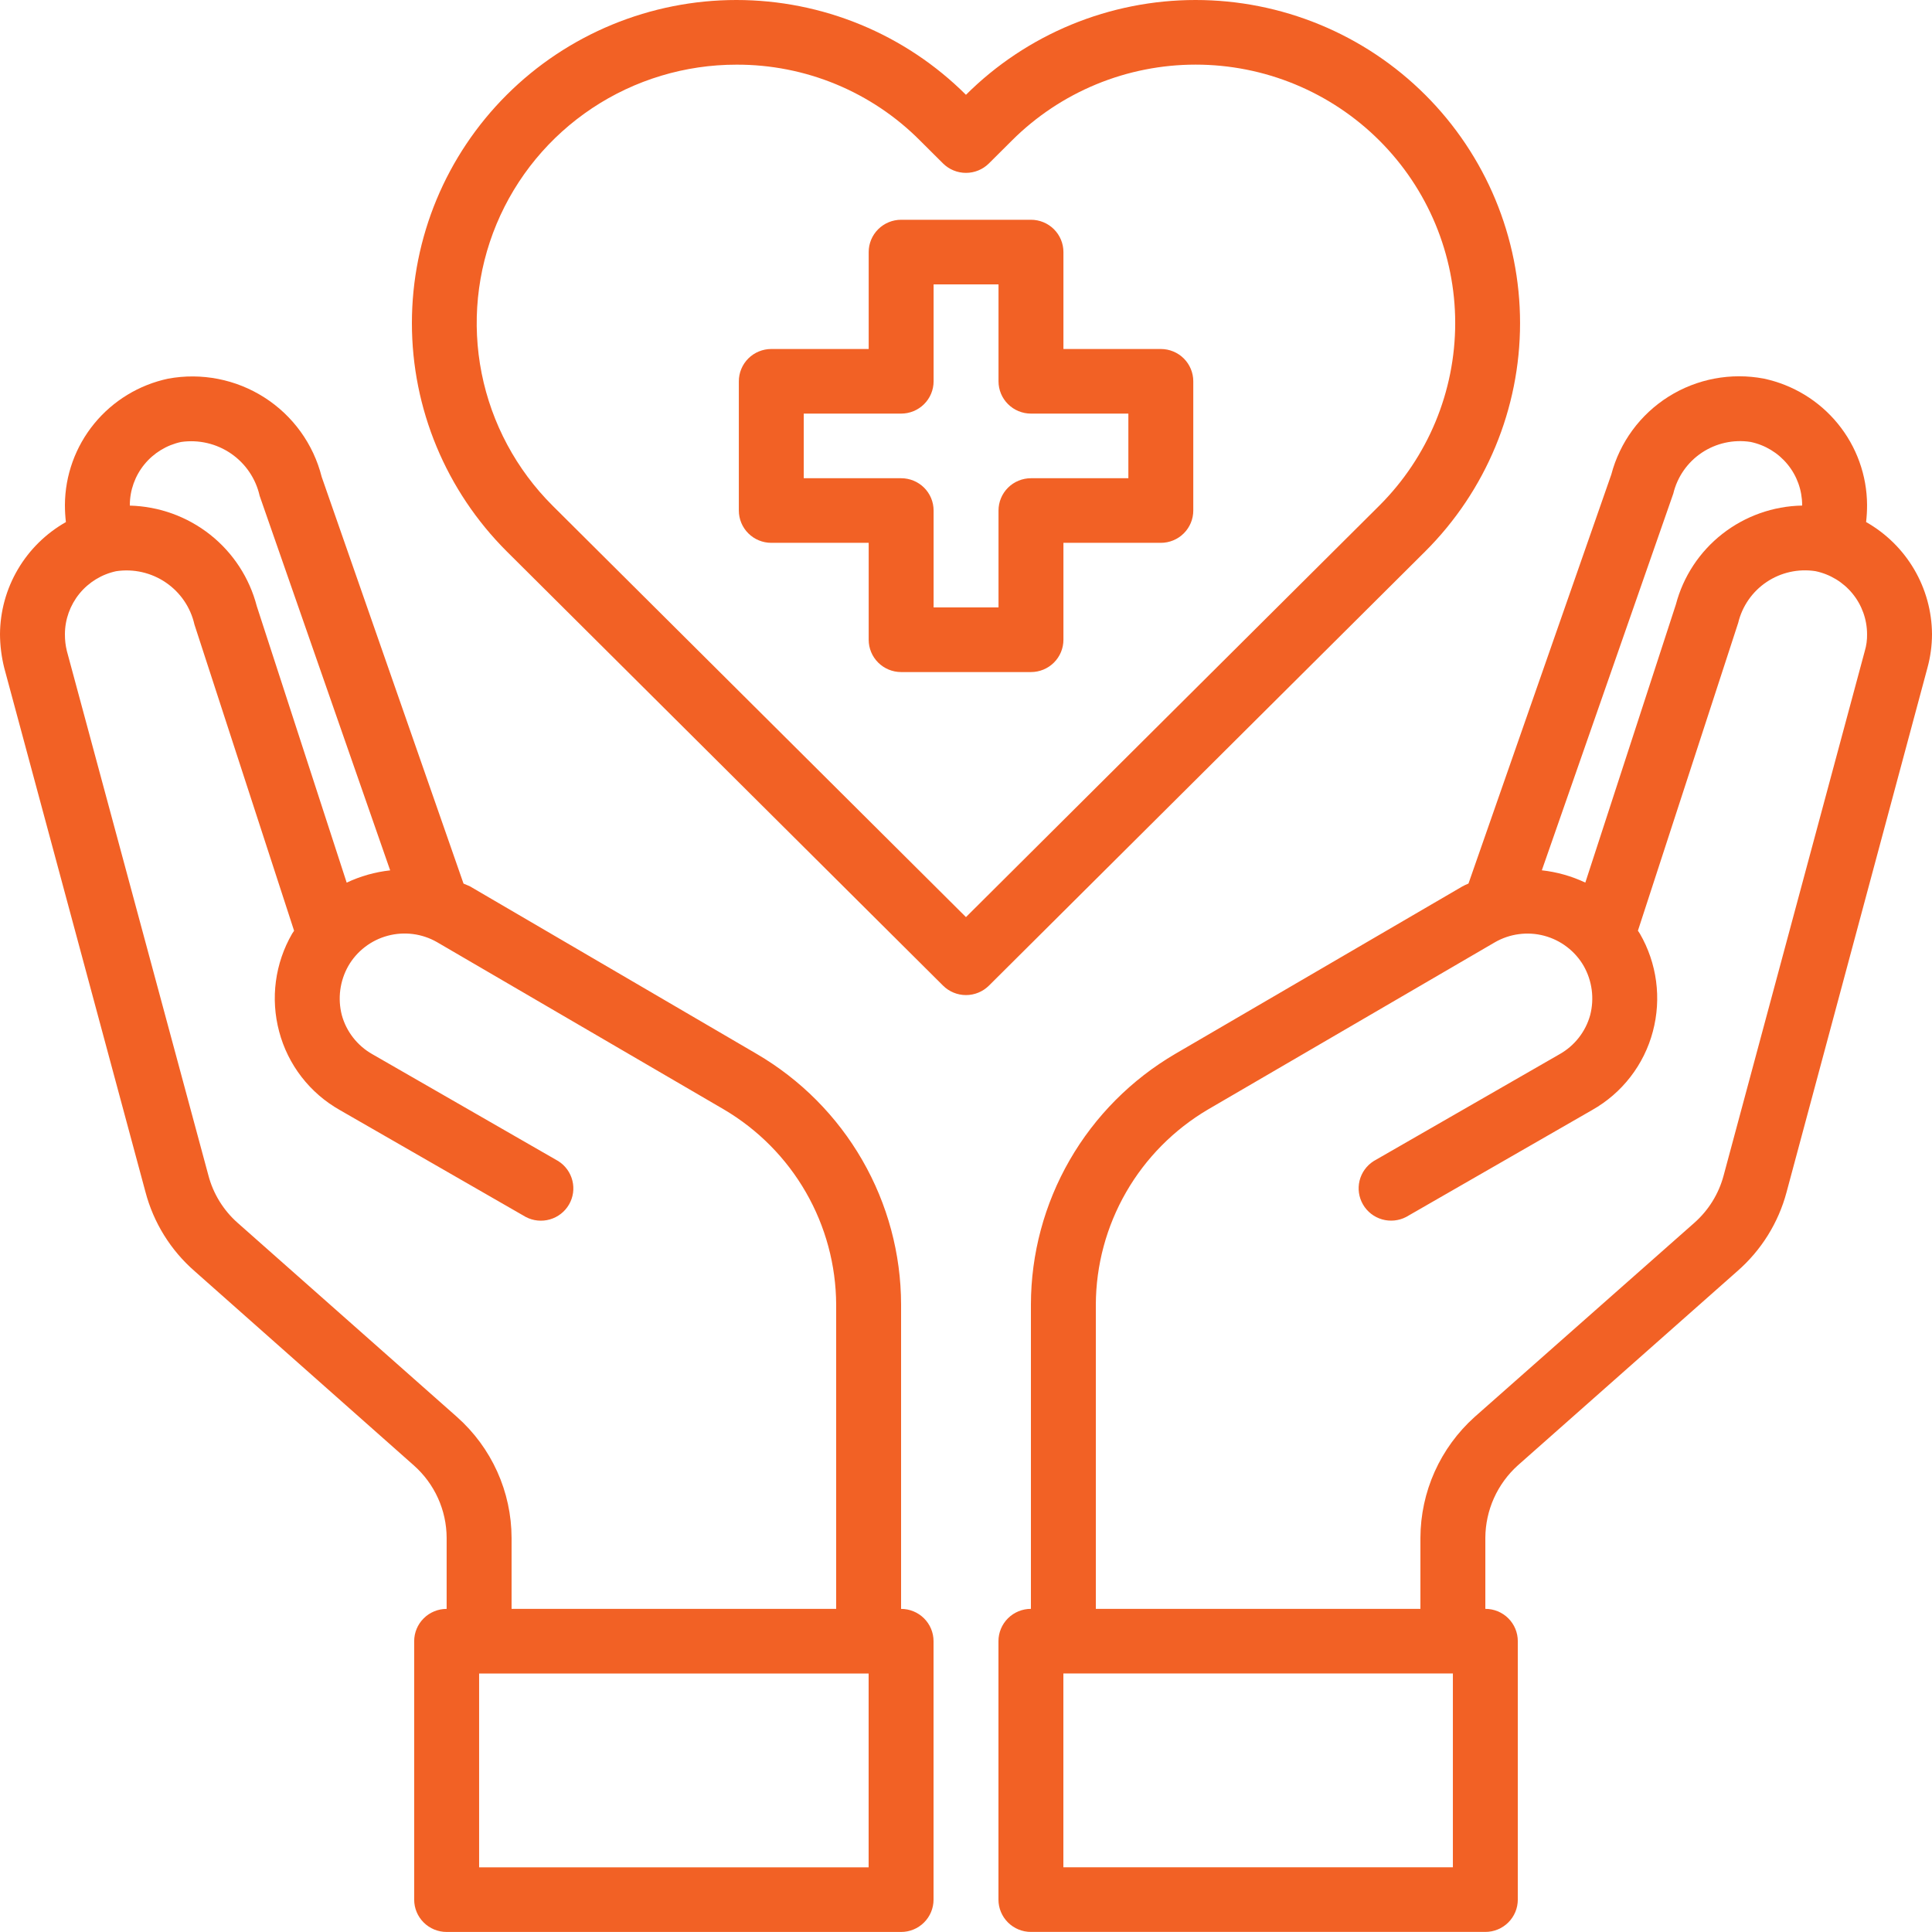 <svg width="100" height="100" viewBox="0 0 100 100" fill="none" xmlns="http://www.w3.org/2000/svg">
<path d="M60.084 18.064H55.043V13.047C55.043 12.604 54.866 12.178 54.551 11.865C54.236 11.551 53.809 11.375 53.363 11.375H46.643C46.197 11.375 45.77 11.551 45.455 11.865C45.14 12.178 44.963 12.604 44.963 13.047V18.064H39.922C39.477 18.064 39.049 18.24 38.734 18.553C38.419 18.867 38.242 19.293 38.242 19.736V26.425C38.242 26.868 38.419 27.294 38.734 27.607C39.049 27.921 39.477 28.097 39.922 28.097H44.963V33.114C44.963 33.557 45.14 33.982 45.455 34.296C45.77 34.609 46.197 34.786 46.643 34.786H53.363C53.809 34.786 54.236 34.609 54.551 34.296C54.866 33.982 55.043 33.557 55.043 33.114V28.097H60.084C60.529 28.097 60.957 27.921 61.272 27.607C61.587 27.294 61.764 26.868 61.764 26.425V19.736C61.764 19.293 61.587 18.867 61.272 18.553C60.957 18.24 60.529 18.064 60.084 18.064ZM58.404 24.753H53.363C52.918 24.753 52.49 24.929 52.175 25.242C51.86 25.556 51.683 25.981 51.683 26.425V31.441H48.323V26.425C48.323 25.981 48.146 25.556 47.831 25.242C47.516 24.929 47.088 24.753 46.643 24.753H41.602V21.408H46.643C47.088 21.408 47.516 21.232 47.831 20.918C48.146 20.605 48.323 20.18 48.323 19.736V14.719H51.683V19.736C51.683 20.18 51.86 20.605 52.175 20.918C52.49 21.232 52.918 21.408 53.363 21.408H58.404V24.753Z" fill="#F26125"/>
<path d="M96.589 27.021C96.623 26.727 96.64 26.431 96.639 26.135C96.631 24.602 96.097 23.118 95.125 21.929C94.154 20.74 92.803 19.917 91.297 19.597C89.593 19.274 87.83 19.607 86.364 20.529C84.898 21.451 83.839 22.893 83.4 24.563L76.008 45.733C75.898 45.776 75.792 45.827 75.689 45.883L60.836 54.545C58.564 55.874 56.678 57.77 55.367 60.046C54.056 62.322 53.364 64.898 53.36 67.522V83.274C52.914 83.274 52.487 83.45 52.172 83.763C51.857 84.077 51.68 84.502 51.68 84.946V98.323C51.68 98.767 51.857 99.192 52.172 99.506C52.487 99.82 52.914 99.996 53.36 99.996H76.881C77.327 99.996 77.754 99.82 78.069 99.506C78.385 99.192 78.561 98.767 78.561 98.323V84.946C78.561 84.502 78.385 84.077 78.069 83.763C77.754 83.45 77.327 83.274 76.881 83.274V79.595C76.885 78.889 77.036 78.191 77.325 77.546C77.614 76.901 78.035 76.323 78.561 75.849L89.919 65.799C91.161 64.718 92.051 63.291 92.473 61.703L99.765 34.563C99.92 33.996 99.999 33.411 100 32.824C99.993 31.644 99.674 30.486 99.076 29.468C98.477 28.449 97.619 27.605 96.589 27.021ZM86.609 25.55C86.816 24.685 87.342 23.929 88.083 23.433C88.824 22.938 89.725 22.738 90.608 22.874C91.361 23.031 92.037 23.441 92.523 24.034C93.01 24.628 93.276 25.369 93.279 26.135V26.168C91.779 26.196 90.328 26.711 89.148 27.635C87.969 28.558 87.124 29.84 86.744 31.285L82.056 45.683C81.347 45.348 80.586 45.133 79.805 45.047L86.609 25.55ZM75.201 96.651H55.04V86.618H75.201V96.651ZM96.522 33.693L89.213 60.85C88.961 61.793 88.435 62.642 87.701 63.291L76.327 73.341C75.447 74.131 74.743 75.095 74.259 76.172C73.776 77.25 73.525 78.415 73.521 79.595V83.274H56.72V67.522C56.728 65.481 57.268 63.478 58.287 61.708C59.306 59.938 60.769 58.461 62.533 57.422L77.369 48.776C77.751 48.555 78.174 48.41 78.613 48.352C79.051 48.293 79.498 48.321 79.925 48.434C80.353 48.548 80.754 48.744 81.105 49.013C81.457 49.281 81.751 49.615 81.972 49.997C82.409 50.77 82.529 51.68 82.308 52.539C82.192 52.963 81.992 53.36 81.721 53.707C81.45 54.054 81.113 54.345 80.729 54.562L71.102 60.097C70.736 60.329 70.474 60.692 70.371 61.111C70.268 61.529 70.332 61.972 70.549 62.345C70.765 62.719 71.119 62.994 71.535 63.114C71.951 63.234 72.398 63.19 72.782 62.99L82.409 57.455C83.178 57.021 83.853 56.437 84.392 55.739C84.932 55.041 85.326 54.243 85.551 53.392C86.008 51.681 85.766 49.859 84.879 48.325L84.778 48.174L89.969 32.238C90.176 31.374 90.702 30.618 91.443 30.122C92.184 29.626 93.086 29.427 93.968 29.563C94.721 29.72 95.397 30.129 95.884 30.723C96.37 31.316 96.637 32.058 96.639 32.824C96.645 33.118 96.606 33.411 96.522 33.693Z" fill="#F26125"/>
<path d="M46.64 83.276V67.524C46.636 64.9 45.944 62.324 44.632 60.048C43.321 57.772 41.436 55.876 39.163 54.548L24.311 45.869C24.21 45.819 24.093 45.785 23.992 45.735L16.65 24.682C16.223 22.988 15.164 21.519 13.688 20.575C12.211 19.63 10.429 19.281 8.703 19.599C7.197 19.919 5.846 20.742 4.874 21.931C3.903 23.12 3.368 24.604 3.36 26.137C3.36 26.433 3.377 26.729 3.411 27.023C2.38 27.607 1.523 28.451 0.924 29.47C0.325 30.488 0.007 31.646 0 32.826C0.003 33.412 0.077 33.996 0.218 34.565L7.527 61.688C7.945 63.283 8.834 64.716 10.081 65.801L21.422 75.851C21.953 76.322 22.379 76.899 22.671 77.544C22.963 78.189 23.116 78.889 23.118 79.597V83.276C22.673 83.276 22.245 83.452 21.93 83.766C21.615 84.079 21.438 84.504 21.438 84.948V98.326C21.438 98.769 21.615 99.194 21.93 99.508C22.245 99.822 22.673 99.998 23.118 99.998H46.64C47.086 99.998 47.513 99.822 47.828 99.508C48.143 99.194 48.32 98.769 48.32 98.326V84.948C48.32 84.504 48.143 84.079 47.828 83.766C47.513 83.452 47.086 83.276 46.64 83.276ZM6.72 26.137C6.723 25.373 6.987 24.634 7.47 24.041C7.953 23.447 8.625 23.037 9.375 22.876C10.282 22.745 11.205 22.96 11.959 23.478C12.713 23.996 13.242 24.779 13.441 25.669L20.195 45.05C19.414 45.135 18.653 45.35 17.944 45.685L13.29 31.371C12.911 29.912 12.065 28.615 10.88 27.676C9.694 26.738 8.234 26.209 6.72 26.17V26.137ZM23.656 73.343L12.298 63.293C11.561 62.641 11.035 61.785 10.786 60.835L3.461 33.695C3.391 33.411 3.358 33.119 3.36 32.826C3.362 32.062 3.627 31.323 4.11 30.729C4.593 30.136 5.265 29.725 6.015 29.565C6.915 29.43 7.833 29.64 8.584 30.152C9.336 30.664 9.864 31.44 10.064 32.324L15.222 48.176L15.121 48.327C14.233 49.861 13.992 51.683 14.449 53.394C14.674 54.245 15.068 55.044 15.607 55.741C16.147 56.439 16.821 57.023 17.591 57.457L27.218 62.992C27.602 63.192 28.049 63.237 28.465 63.116C28.881 62.996 29.234 62.721 29.451 62.347C29.668 61.974 29.732 61.532 29.628 61.113C29.525 60.694 29.264 60.331 28.898 60.099L19.271 54.564C18.887 54.347 18.55 54.056 18.279 53.709C18.008 53.362 17.808 52.965 17.692 52.541C17.471 51.682 17.591 50.772 18.028 49.999C18.247 49.618 18.54 49.284 18.889 49.016C19.238 48.747 19.638 48.55 20.064 48.435C20.489 48.32 20.934 48.29 21.372 48.346C21.809 48.402 22.232 48.543 22.614 48.762L37.467 57.424C39.231 58.463 40.694 59.94 41.712 61.71C42.731 63.48 43.271 65.484 43.28 67.524V83.276H26.479V79.597C26.476 78.416 26.223 77.248 25.737 76.171C25.25 75.093 24.541 74.13 23.656 73.343ZM44.96 96.653H24.799V86.62H44.96V96.653Z" fill="#F26125"/>
<path d="M73.766 4.905C72.207 3.35 70.354 2.116 68.315 1.275C66.276 0.433 64.09 -0 61.882 4.17549e-08C59.674 0 57.488 0.434 55.449 1.276C53.41 2.118 51.557 3.352 49.998 4.907C48.438 3.351 46.586 2.118 44.547 1.276C42.508 0.434 40.322 0 38.114 0C35.907 0 33.721 0.434 31.682 1.276C29.643 2.118 27.79 3.351 26.231 4.907C23.086 8.043 21.32 12.293 21.32 16.724C21.32 21.155 23.086 25.405 26.231 28.542L48.812 51.016C49.127 51.329 49.554 51.505 49.999 51.505C50.445 51.505 50.872 51.329 51.187 51.016L73.768 28.542C76.913 25.405 78.678 21.154 78.678 16.723C78.678 12.292 76.911 8.042 73.766 4.905ZM49.998 47.469L28.605 26.177C26.727 24.305 25.448 21.921 24.931 19.326C24.414 16.732 24.682 14.042 25.7 11.599C26.719 9.155 28.442 7.067 30.652 5.598C32.863 4.129 35.462 3.346 38.119 3.347C39.885 3.341 41.634 3.685 43.265 4.358C44.895 5.032 46.375 6.022 47.617 7.271L48.81 8.459C49.125 8.772 49.552 8.948 49.998 8.948C50.443 8.948 50.871 8.772 51.186 8.459L52.382 7.268C53.629 6.024 55.111 5.038 56.742 4.364C58.373 3.691 60.121 3.345 61.886 3.345C63.652 3.345 65.4 3.691 67.031 4.364C68.662 5.038 70.143 6.024 71.391 7.268C73.907 9.776 75.321 13.176 75.321 16.721C75.321 20.266 73.907 23.666 71.391 26.174L49.998 47.469Z" fill="#F26125"/>
</svg>
